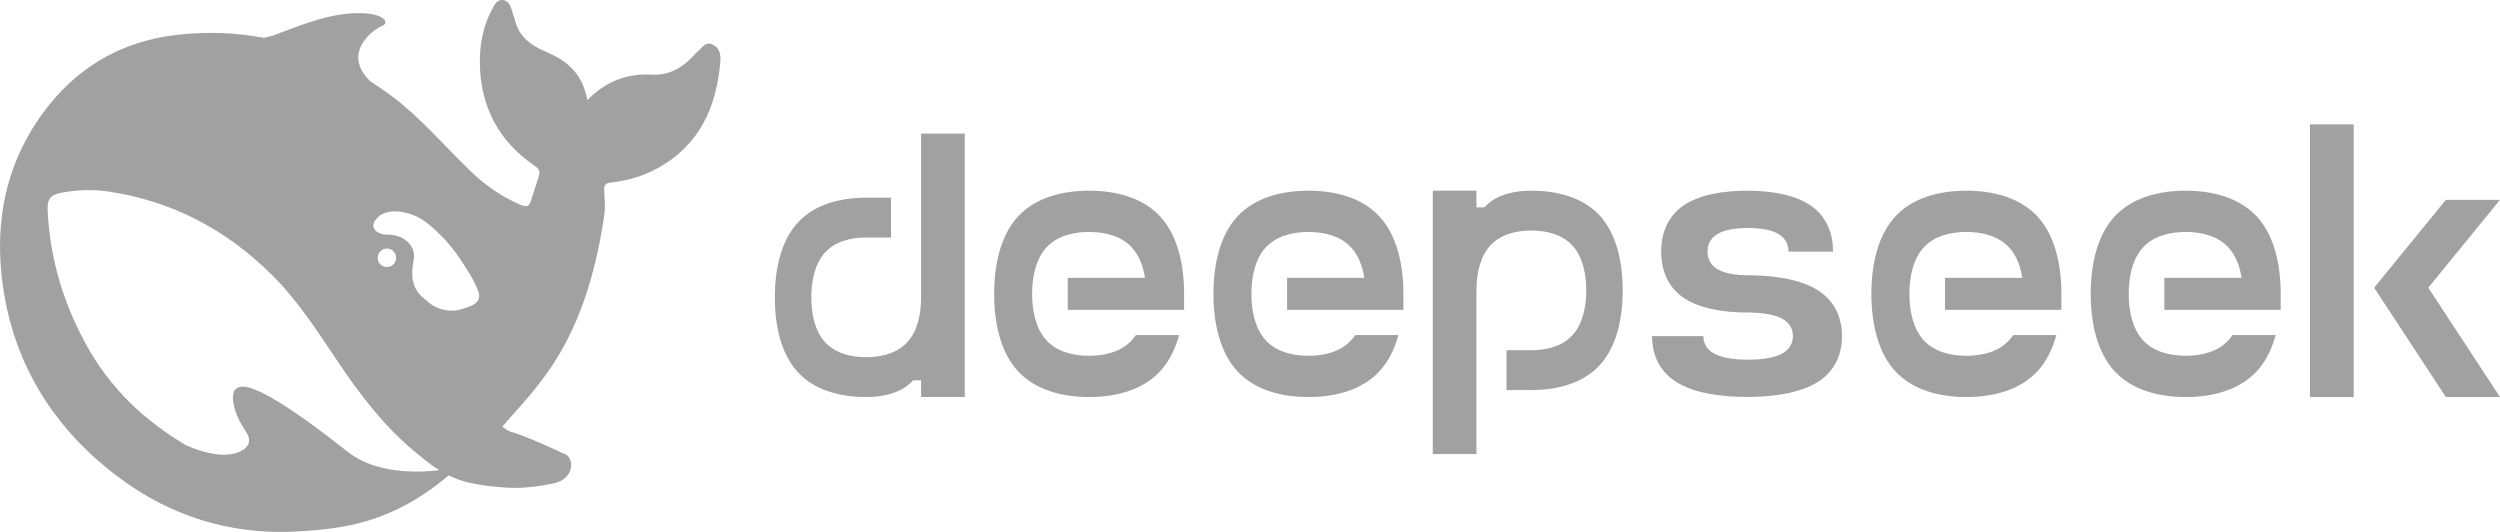 <svg xmlns="http://www.w3.org/2000/svg" width="141" height="30" viewBox="0 0 141 30" fill="none"><g clip-path="url(#clip0_321_350)"><path d="M40.208 2.518C39.777 2.306 39.592 2.71 39.34 2.914C39.254 2.98 39.181 3.066 39.108 3.146C38.479 3.82 37.744 4.263 36.784 4.21C35.38 4.13 34.182 4.573 33.122 5.65C32.897 4.322 32.149 3.529 31.01 3.02C30.414 2.756 29.811 2.491 29.394 1.916C29.103 1.507 29.023 1.051 28.878 0.601C28.785 0.33 28.692 0.053 28.381 0.006C28.043 -0.046 27.911 0.238 27.778 0.476C27.248 1.447 27.043 2.518 27.063 3.602C27.109 6.04 28.136 7.983 30.175 9.364C30.407 9.523 30.467 9.682 30.394 9.913C30.255 10.389 30.089 10.851 29.944 11.327C29.851 11.631 29.712 11.697 29.387 11.565C28.268 11.096 27.301 10.402 26.447 9.563C24.997 8.155 23.686 6.602 22.05 5.386C21.666 5.102 21.282 4.838 20.885 4.586C19.216 2.961 21.103 1.626 21.54 1.467C21.997 1.302 21.699 0.733 20.223 0.74C18.746 0.747 17.395 1.242 15.673 1.903C15.422 2.002 15.157 2.075 14.885 2.135C13.322 1.837 11.7 1.771 10.005 1.963C6.813 2.32 4.264 3.833 2.39 6.417C0.138 9.523 -0.391 13.052 0.258 16.733C0.94 20.612 2.913 23.824 5.946 26.336C9.091 28.939 12.713 30.215 16.846 29.97C19.355 29.825 22.15 29.488 25.302 26.811C26.096 27.208 26.931 27.367 28.315 27.485C29.381 27.585 30.407 27.433 31.202 27.268C32.447 27.003 32.361 25.847 31.91 25.635C28.262 23.93 29.063 24.624 28.335 24.062C30.189 21.862 32.983 19.575 34.076 12.166C34.162 11.578 34.089 11.208 34.076 10.732C34.069 10.442 34.135 10.329 34.467 10.296C35.38 10.191 36.268 9.939 37.082 9.49C39.446 8.195 40.4 6.067 40.625 3.516C40.658 3.126 40.618 2.723 40.208 2.518ZM19.607 25.477C16.071 22.688 14.356 21.769 13.647 21.809C12.985 21.848 13.104 22.608 13.25 23.104C13.402 23.593 13.601 23.93 13.879 24.36C14.071 24.644 14.203 25.067 13.687 25.384C12.548 26.091 10.568 25.146 10.475 25.1C8.171 23.738 6.244 21.941 4.886 19.483C3.575 17.116 2.814 14.579 2.688 11.869C2.655 11.215 2.847 10.983 3.496 10.865C4.35 10.706 5.231 10.673 6.085 10.799C9.694 11.327 12.766 12.946 15.342 15.511C16.812 16.971 17.925 18.716 19.07 20.421C20.289 22.232 21.6 23.957 23.269 25.371C23.858 25.866 24.328 26.243 24.779 26.521C23.421 26.673 21.156 26.706 19.607 25.477ZM21.302 14.539C21.302 14.248 21.534 14.017 21.825 14.017C21.892 14.017 21.951 14.03 22.004 14.05C22.077 14.076 22.143 14.116 22.196 14.175C22.289 14.268 22.342 14.4 22.342 14.539C22.342 14.83 22.11 15.061 21.819 15.061C21.527 15.061 21.302 14.83 21.302 14.539ZM26.567 17.249C26.229 17.387 25.891 17.506 25.567 17.52C25.063 17.546 24.514 17.341 24.216 17.09C23.752 16.7 23.421 16.482 23.282 15.801C23.223 15.511 23.256 15.061 23.309 14.803C23.428 14.248 23.295 13.892 22.905 13.568C22.587 13.303 22.183 13.231 21.739 13.231C21.574 13.231 21.421 13.158 21.309 13.098C21.123 13.006 20.971 12.774 21.117 12.49C21.163 12.398 21.388 12.173 21.441 12.134C22.044 11.79 22.739 11.902 23.381 12.16C23.978 12.405 24.428 12.854 25.077 13.488C25.739 14.255 25.858 14.466 26.235 15.041C26.534 15.491 26.805 15.953 26.991 16.482C27.103 16.813 26.957 17.084 26.567 17.249Z" fill="#A1A1A1"></path><path d="M86.368 10.755C85.431 10.755 84.487 10.961 83.874 11.542C83.82 11.592 83.771 11.645 83.721 11.699H83.272V10.755H80.808V25.61H83.272V16.379C83.272 15.428 83.478 14.473 84.049 13.85C84.62 13.223 85.496 13.002 86.368 13.002C87.236 13.002 88.116 13.223 88.687 13.85C89.258 14.473 89.464 15.428 89.464 16.379C89.464 17.326 89.258 18.282 88.687 18.904C88.116 19.531 87.236 19.753 86.368 19.753H84.967V21.999H86.368C87.819 21.999 89.278 21.628 90.23 20.589C91.182 19.55 91.52 17.961 91.52 16.379C91.52 14.797 91.182 13.204 90.23 12.165C89.278 11.126 87.819 10.755 86.368 10.755ZM51.95 16.769C51.95 17.72 51.744 18.675 51.173 19.298C50.602 19.921 49.726 20.146 48.854 20.146C47.982 20.146 47.106 19.921 46.535 19.298C45.964 18.675 45.758 17.72 45.758 16.769C45.758 15.821 45.964 14.862 46.535 14.239C47.106 13.617 47.982 13.395 48.854 13.395H50.255V11.149H48.854C47.403 11.149 45.944 11.519 44.992 12.558C44.04 13.598 43.701 15.187 43.701 16.769C43.701 18.35 44.04 19.944 44.992 20.983C45.944 22.022 47.403 22.392 48.854 22.392C49.791 22.392 50.731 22.182 51.348 21.605C51.401 21.556 51.451 21.502 51.497 21.449H51.95V22.392H54.414V7.534H51.95V16.769ZM61.425 10.755C59.917 10.755 58.401 11.141 57.411 12.215C56.424 13.288 56.07 14.935 56.07 16.574C56.07 18.209 56.424 19.86 57.411 20.933C58.401 22.007 59.916 22.393 61.425 22.393C62.933 22.393 64.448 22.007 65.438 20.933C65.945 20.379 66.288 19.676 66.501 18.897H64.064C63.995 19 63.919 19.099 63.835 19.191C63.241 19.837 62.331 20.066 61.425 20.066C60.522 20.066 59.612 19.837 59.018 19.191C58.424 18.545 58.211 17.556 58.211 16.574C58.211 15.592 58.424 14.602 59.018 13.957C59.612 13.311 60.522 13.082 61.425 13.082C62.331 13.082 63.241 13.311 63.835 13.957C64.247 14.404 64.475 15.011 64.578 15.672H60.221V17.476H66.783V16.574C66.783 14.935 66.428 13.288 65.439 12.215C64.452 11.141 62.933 10.755 61.425 10.755ZM73.793 10.755C72.289 10.755 70.77 11.141 69.784 12.215C68.793 13.288 68.439 14.935 68.439 16.574C68.439 18.209 68.793 19.86 69.784 20.933C70.77 22.007 72.289 22.393 73.793 22.393C75.302 22.393 76.817 22.007 77.807 20.933C78.318 20.379 78.656 19.676 78.87 18.897H76.433C76.364 19 76.288 19.099 76.204 19.191C75.61 19.837 74.7 20.066 73.797 20.066C72.891 20.066 71.981 19.837 71.387 19.191C70.793 18.545 70.579 17.556 70.579 16.574C70.579 15.592 70.793 14.602 71.387 13.957C71.981 13.311 72.891 13.082 73.797 13.082C74.7 13.082 75.61 13.311 76.204 13.957C76.615 14.404 76.844 15.011 76.947 15.672H72.59V17.476H79.152V16.574C79.152 14.935 78.797 13.288 77.807 12.215C76.821 11.141 75.302 10.755 73.793 10.755ZM102.545 16.383C101.559 15.748 100.039 15.523 98.535 15.523H98.588C97.945 15.523 97.297 15.435 96.875 15.187C96.452 14.943 96.304 14.564 96.304 14.19C96.304 13.816 96.452 13.437 96.875 13.193C97.297 12.944 97.945 12.857 98.588 12.857C99.232 12.857 99.879 12.948 100.298 13.193C100.721 13.437 100.873 13.816 100.873 14.19H103.383C103.383 13.223 103.059 12.253 102.164 11.619C101.269 10.984 99.898 10.755 98.535 10.755C97.172 10.755 95.801 10.984 94.906 11.619C94.011 12.253 93.691 13.223 93.691 14.19C93.691 15.156 94.011 16.131 94.906 16.761C95.801 17.395 97.172 17.625 98.535 17.625C99.243 17.625 100.02 17.712 100.485 17.957C100.953 18.205 101.121 18.583 101.121 18.958C101.121 19.332 100.953 19.71 100.485 19.955C100.02 20.2 99.304 20.287 98.592 20.287C97.884 20.287 97.168 20.2 96.7 19.955C96.235 19.707 96.067 19.332 96.067 18.958H93.177C93.177 19.921 93.531 20.895 94.521 21.529C95.511 22.163 97.027 22.389 98.535 22.389C100.039 22.389 101.559 22.163 102.545 21.529C103.535 20.895 103.889 19.921 103.889 18.958C103.889 17.991 103.535 17.017 102.545 16.383ZM110.904 10.755C109.396 10.755 107.88 11.141 106.89 12.215C105.904 13.288 105.546 14.935 105.546 16.574C105.546 18.209 105.904 19.86 106.89 20.933C107.88 22.007 109.396 22.393 110.904 22.393C112.412 22.393 113.928 22.007 114.918 20.933C115.424 20.379 115.767 19.676 115.976 18.897H113.543C113.474 19 113.398 19.099 113.315 19.191C112.72 19.837 111.81 20.066 110.904 20.066C110.001 20.066 109.087 19.837 108.497 19.191C107.903 18.545 107.69 17.556 107.69 16.574C107.69 15.592 107.903 14.602 108.497 13.957C109.087 13.311 110.001 13.082 110.904 13.082C111.81 13.082 112.72 13.311 113.315 13.957C113.726 14.404 113.954 15.011 114.057 15.672H109.697V17.476H116.262V16.574C116.262 14.935 115.908 13.288 114.918 12.215C113.928 11.141 112.412 10.755 110.904 10.755ZM123.273 10.755C121.765 10.755 120.249 11.141 119.259 12.215C118.273 13.288 117.915 14.935 117.915 16.574C117.915 18.209 118.273 19.86 119.259 20.933C120.249 22.007 121.765 22.393 123.273 22.393C124.781 22.393 126.297 22.007 127.287 20.933C127.793 20.379 128.136 19.676 128.349 18.897H125.912C125.844 19 125.767 19.099 125.684 19.191C125.09 19.837 124.179 20.066 123.273 20.066C122.37 20.066 121.456 19.837 120.866 19.191C120.272 18.545 120.059 17.556 120.059 16.574C120.059 15.592 120.272 14.602 120.866 13.957C121.456 13.311 122.37 13.082 123.273 13.082C124.179 13.082 125.09 13.311 125.684 13.957C126.095 14.404 126.323 15.011 126.426 15.672H122.07V17.476H128.631V16.574C128.631 14.935 128.277 13.288 127.287 12.215C126.297 11.141 124.781 10.755 123.273 10.755ZM130.284 7.015H132.748V22.393H130.284V7.015ZM137.946 11.271L133.901 16.226L137.946 22.393H141L136.956 16.226L141 11.271H137.946Z" fill="#A1A1A1"></path></g><defs><clipPath id="clip0_321_350"><rect width="141" height="30" fill="white"></rect></clipPath></defs></svg>